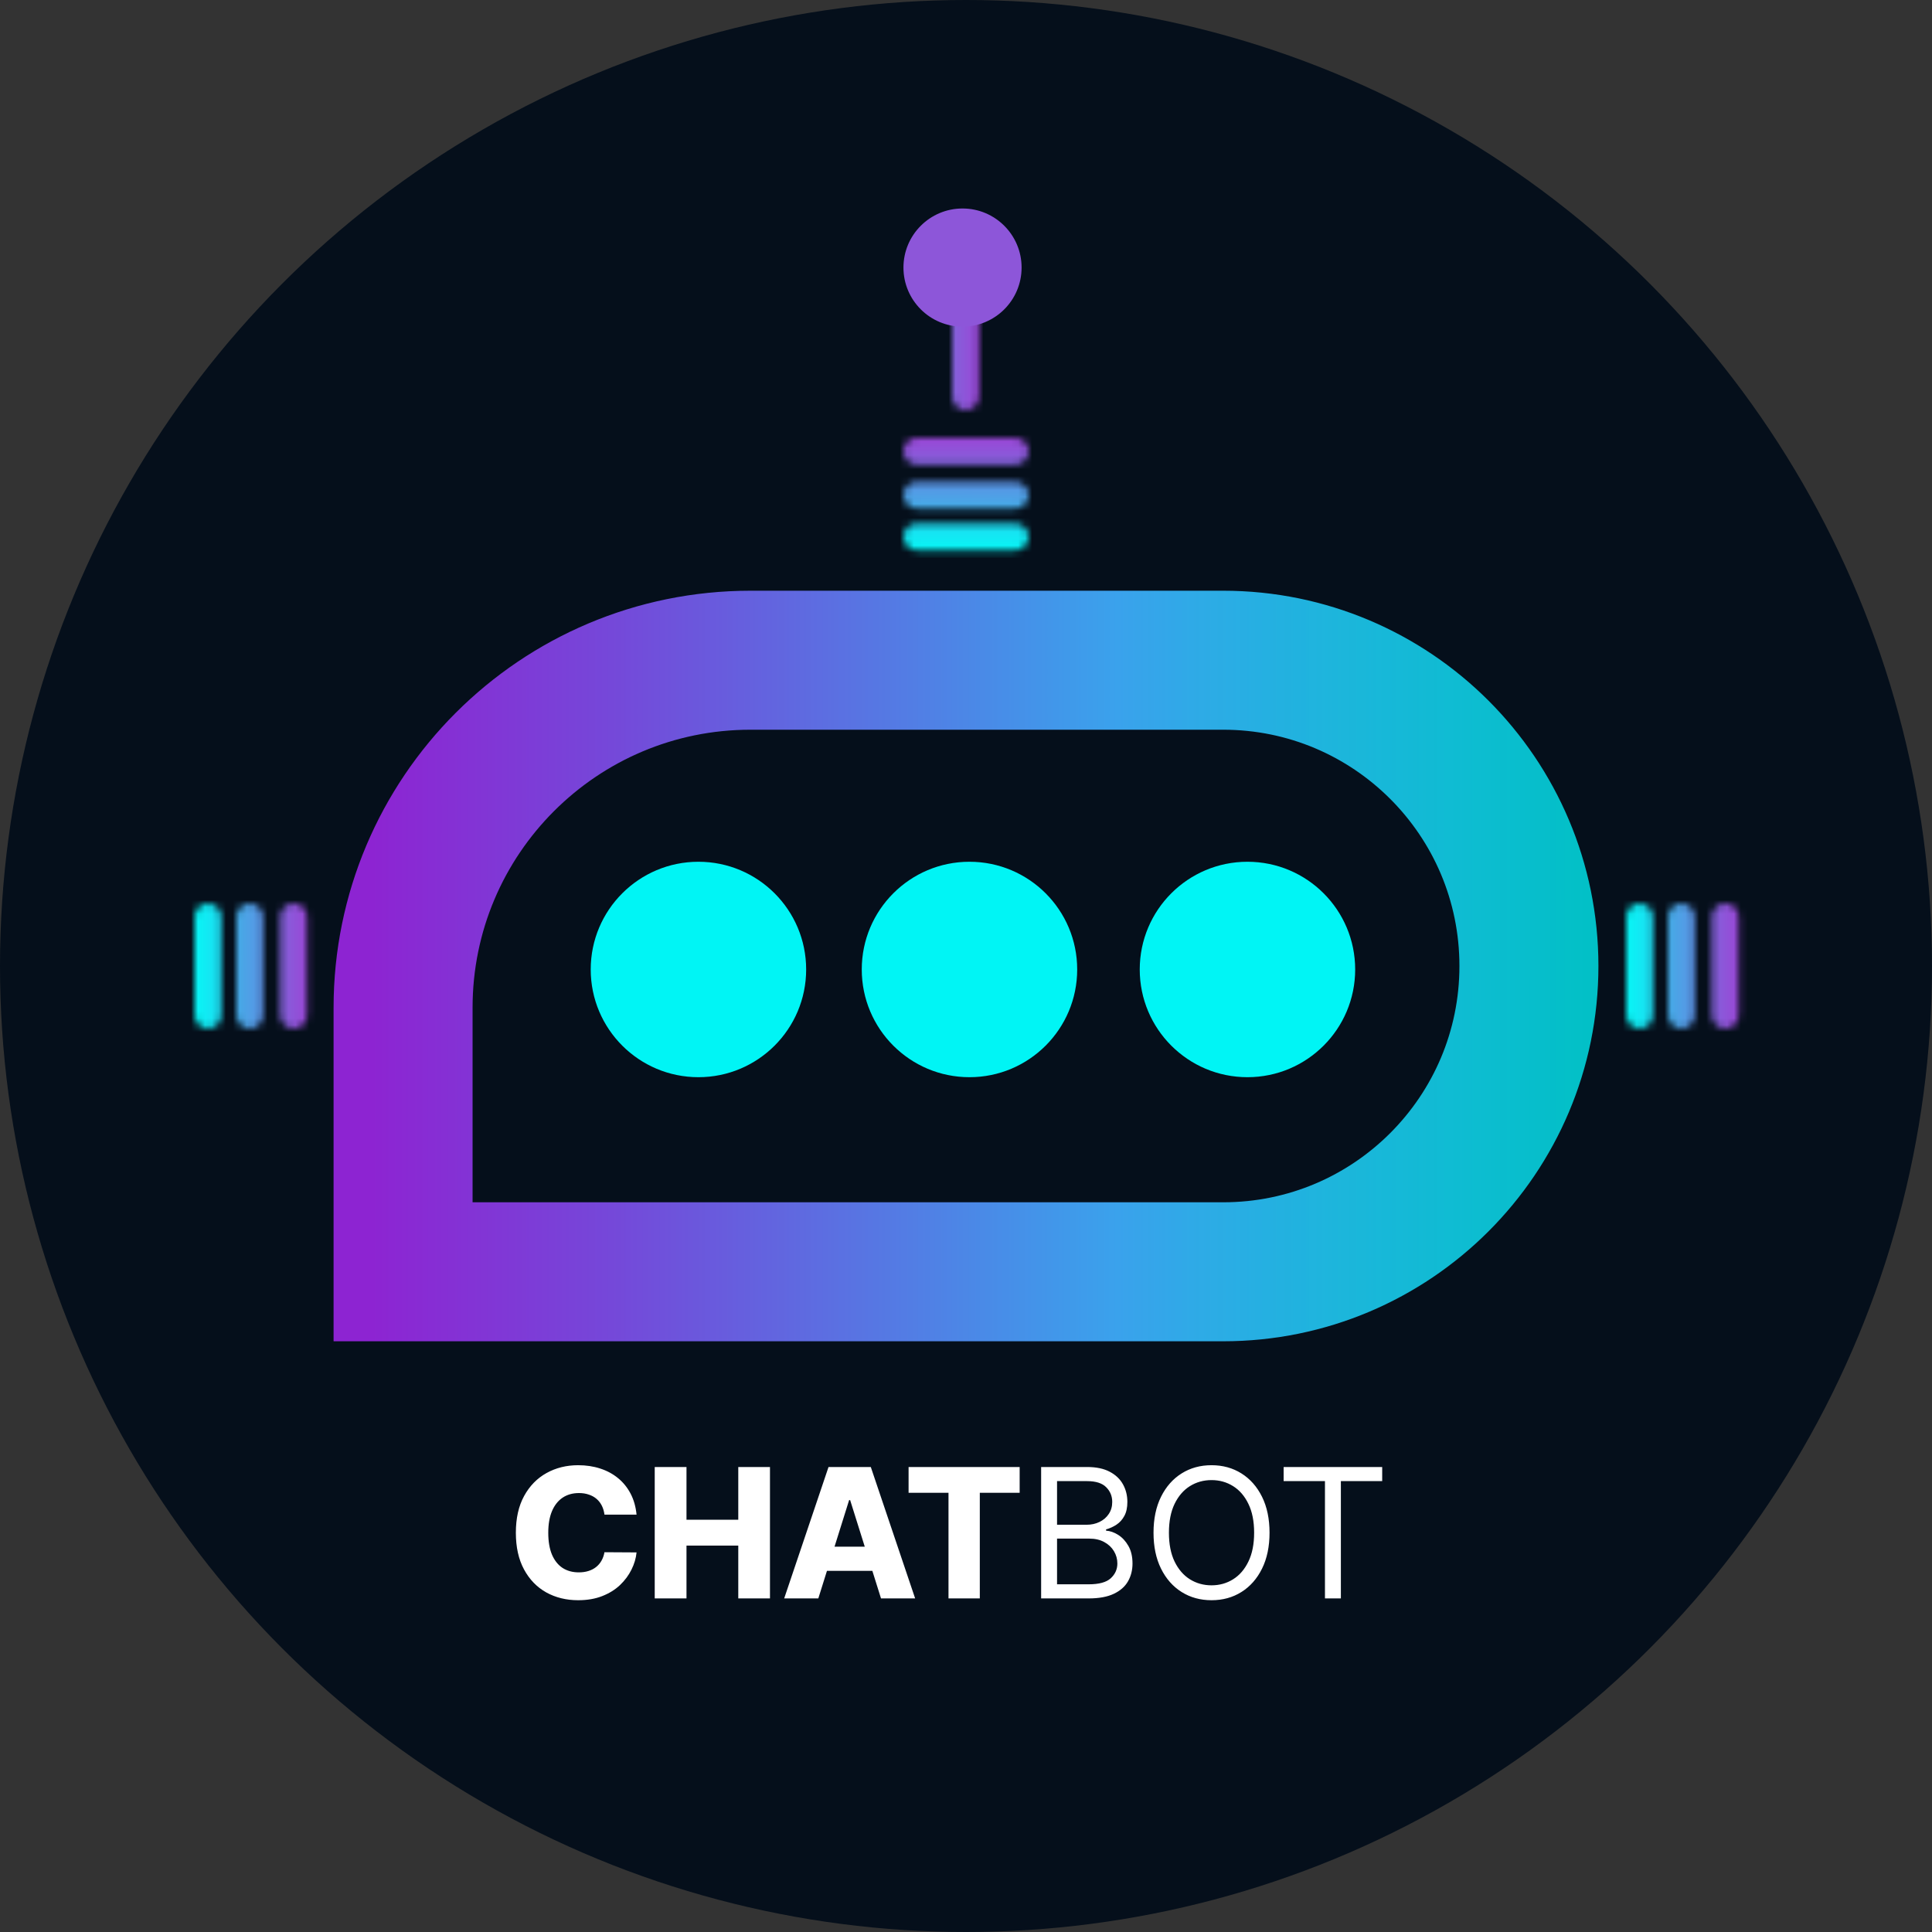 <svg width="278" height="278" viewBox="0 0 278 278" fill="none" xmlns="http://www.w3.org/2000/svg">
<rect x="0" y="0" width="278" height="278" fill="#333333" stroke="none"/>
<circle cx="139" cy="139" r="139" fill="#050F1B"/>
<circle cx="100.5" cy="139.5" r="15.5" fill="#00F5F5"/>
<circle cx="179.5" cy="139.5" r="15.5" fill="#00F5F5"/>
<circle cx="139.5" cy="139.5" r="15.5" fill="#00F5F5"/>
<path d="M58 145C58 117.386 80.386 95 108 95H176C200.301 95 220 114.699 220 139C220 163.301 200.301 183 176 183H58V145Z" stroke="url(#paint0_linear_840_175)" stroke-width="20"/>
<mask id="mask0_840_175" style="mask-type:luminance" maskUnits="userSpaceOnUse" x="130" y="75" width="18" height="5">
<path d="M148 77.251C148 78.318 147.137 79.18 146.071 79.18H131.929C130.863 79.18 130 78.318 130 77.251C130 76.184 130.863 75.322 131.929 75.322H146.071C147.137 75.322 148 76.184 148 77.251Z" fill="white"/>
</mask>
<g mask="url(#mask0_840_175)">
<path d="M149.024 23.494H129.22V80.267H149.024V23.494Z" fill="url(#paint1_linear_840_175)"/>
</g>
<mask id="mask1_840_175" style="mask-type:luminance" maskUnits="userSpaceOnUse" x="234" y="130" width="4" height="18">
<path d="M235.929 148C234.863 148 234 147.137 234 146.071L234 131.929C234 130.863 234.863 130 235.929 130C236.996 130 237.859 130.863 237.859 131.929L237.859 146.071C237.859 147.137 236.996 148 235.929 148Z" fill="white"/>
</mask>
<g mask="url(#mask1_840_175)">
<path d="M289.686 149.024L289.686 129.22L232.914 129.22L232.914 149.024L289.686 149.024Z" fill="url(#paint2_linear_840_175)"/>
</g>
<mask id="mask2_840_175" style="mask-type:luminance" maskUnits="userSpaceOnUse" x="28" y="130" width="4" height="18">
<path d="M29.93 148C28.863 148 28 147.137 28 146.071L28 131.929C28 130.863 28.863 130 29.93 130C30.996 130 31.859 130.863 31.859 131.929L31.859 146.071C31.859 147.137 30.996 148 29.93 148Z" fill="white"/>
</mask>
<g mask="url(#mask2_840_175)">
<path d="M83.686 149.024L83.686 129.22L26.914 129.22L26.914 149.024L83.686 149.024Z" fill="url(#paint3_linear_840_175)"/>
</g>
<mask id="mask3_840_175" style="mask-type:luminance" maskUnits="userSpaceOnUse" x="130" y="63" width="18" height="4">
<path d="M148 64.929C148 65.996 147.137 66.859 146.071 66.859H131.929C130.863 66.859 130 65.996 130 64.929C130 63.863 130.863 63 131.929 63H146.071C147.137 63 148 63.863 148 64.929Z" fill="white"/>
</mask>
<g mask="url(#mask3_840_175)">
<path d="M149.024 31.902H129.22V88.674H149.024V31.902Z" fill="url(#paint4_linear_840_175)"/>
</g>
<mask id="mask4_840_175" style="mask-type:luminance" maskUnits="userSpaceOnUse" x="246" y="130" width="5" height="18">
<path d="M248.251 148C247.184 148 246.322 147.137 246.322 146.071L246.322 131.929C246.322 130.863 247.184 130 248.251 130C249.318 130 250.18 130.863 250.18 131.929L250.18 146.071C250.18 147.137 249.318 148 248.251 148Z" fill="white"/>
</mask>
<g mask="url(#mask4_840_175)">
<path d="M281.278 149.024L281.278 129.22L224.506 129.22L224.506 149.024L281.278 149.024Z" fill="url(#paint5_linear_840_175)"/>
</g>
<mask id="mask5_840_175" style="mask-type:luminance" maskUnits="userSpaceOnUse" x="40" y="130" width="5" height="18">
<path d="M42.251 148C41.184 148 40.322 147.137 40.322 146.071L40.322 131.929C40.322 130.863 41.184 130 42.251 130C43.318 130 44.18 130.863 44.18 131.929L44.18 146.071C44.18 147.137 43.318 148 42.251 148Z" fill="white"/>
</mask>
<g mask="url(#mask5_840_175)">
<path d="M75.278 149.024L75.278 129.22L18.506 129.22L18.506 149.024L75.278 149.024Z" fill="url(#paint6_linear_840_175)"/>
</g>
<mask id="mask6_840_175" style="mask-type:luminance" maskUnits="userSpaceOnUse" x="137" y="41" width="4" height="18">
<path d="M138.929 59C137.863 59 137 58.137 137 57.071L137 42.929C137 41.863 137.863 41 138.929 41C139.996 41 140.859 41.863 140.859 42.929L140.859 57.071C140.859 58.137 139.996 59 138.929 59Z" fill="white"/>
</mask>
<g mask="url(#mask6_840_175)">
<path d="M171.957 60.023L171.957 40.22L115.184 40.22L115.184 60.023L171.957 60.023Z" fill="url(#paint7_linear_840_175)"/>
</g>
<mask id="mask7_840_175" style="mask-type:luminance" maskUnits="userSpaceOnUse" x="130" y="69" width="18" height="5">
<path d="M148 71.247C148 72.314 147.137 73.177 146.071 73.177H131.929C130.863 73.177 130 72.314 130 71.247C130 70.18 130.863 69.318 131.929 69.318H146.071C147.137 69.318 148 70.18 148 71.247Z" fill="white"/>
</mask>
<g mask="url(#mask7_840_175)">
<path d="M149.024 27.698H129.22V84.471H149.024V27.698Z" fill="url(#paint8_linear_840_175)"/>
</g>
<mask id="mask8_840_175" style="mask-type:luminance" maskUnits="userSpaceOnUse" x="240" y="130" width="4" height="18">
<path d="M241.933 148C240.867 148 240.004 147.137 240.004 146.071L240.004 131.929C240.004 130.863 240.867 130 241.933 130C243 130 243.863 130.863 243.863 131.929L243.863 146.071C243.863 147.137 243 148 241.933 148Z" fill="white"/>
</mask>
<g mask="url(#mask8_840_175)">
<path d="M285.482 149.024L285.482 129.22L228.71 129.22L228.71 149.024L285.482 149.024Z" fill="url(#paint9_linear_840_175)"/>
</g>
<mask id="mask9_840_175" style="mask-type:luminance" maskUnits="userSpaceOnUse" x="34" y="130" width="4" height="18">
<path d="M35.933 148C34.867 148 34.004 147.137 34.004 146.071L34.004 131.929C34.004 130.863 34.867 130 35.933 130C37 130 37.863 130.863 37.863 131.929L37.863 146.071C37.863 147.137 37 148 35.933 148Z" fill="white"/>
</mask>
<g mask="url(#mask9_840_175)">
<path d="M79.482 149.024L79.482 129.22L22.71 129.22L22.71 149.024L79.482 149.024Z" fill="url(#paint10_linear_840_175)"/>
</g>
<circle cx="138.5" cy="38.5" r="8.5" fill="#8D56D9"/>
<path d="M91.595 217.942H86.979C86.917 217.468 86.791 217.04 86.6 216.658C86.409 216.277 86.157 215.951 85.843 215.68C85.529 215.409 85.157 215.203 84.726 215.061C84.301 214.913 83.83 214.839 83.313 214.839C82.396 214.839 81.605 215.064 80.94 215.513C80.282 215.963 79.774 216.612 79.417 217.462C79.066 218.311 78.891 219.339 78.891 220.545C78.891 221.801 79.069 222.854 79.426 223.703C79.789 224.546 80.297 225.183 80.95 225.614C81.608 226.039 82.387 226.251 83.285 226.251C83.79 226.251 84.249 226.187 84.661 226.058C85.08 225.928 85.446 225.741 85.76 225.494C86.08 225.242 86.342 224.937 86.545 224.58C86.754 224.217 86.899 223.808 86.979 223.352L91.595 223.38C91.515 224.217 91.272 225.042 90.866 225.854C90.466 226.667 89.915 227.409 89.213 228.08C88.511 228.744 87.656 229.274 86.646 229.668C85.643 230.062 84.492 230.259 83.193 230.259C81.482 230.259 79.949 229.883 78.595 229.132C77.247 228.375 76.182 227.273 75.401 225.827C74.619 224.38 74.228 222.62 74.228 220.545C74.228 218.465 74.625 216.701 75.419 215.255C76.213 213.808 77.287 212.71 78.641 211.959C79.996 211.208 81.513 210.832 83.193 210.832C84.338 210.832 85.397 210.992 86.369 211.312C87.342 211.626 88.197 212.088 88.936 212.697C89.675 213.301 90.275 214.042 90.737 214.923C91.198 215.803 91.484 216.809 91.595 217.942ZM94.21 230V211.091H98.781V218.68H106.232V211.091H110.793V230H106.232V222.401H98.781V230H94.21ZM117.75 230H112.838L119.218 211.091H125.302L131.682 230H126.77L122.329 215.855H122.182L117.75 230ZM117.094 222.558H127.361V226.03H117.094V222.558ZM130.738 214.803V211.091H146.721V214.803H140.987V230H136.481V214.803H130.738ZM149.811 230V211.091H156.422C157.739 211.091 158.826 211.319 159.681 211.774C160.537 212.223 161.174 212.83 161.593 213.593C162.011 214.35 162.22 215.19 162.22 216.114C162.22 216.926 162.076 217.597 161.786 218.126C161.503 218.656 161.128 219.074 160.66 219.382C160.198 219.69 159.697 219.918 159.155 220.065V220.25C159.734 220.287 160.315 220.49 160.9 220.859C161.485 221.229 161.974 221.758 162.368 222.447C162.762 223.137 162.959 223.98 162.959 224.977C162.959 225.925 162.744 226.778 162.313 227.535C161.882 228.292 161.202 228.892 160.272 229.335C159.343 229.778 158.133 230 156.644 230H149.811ZM152.101 227.969H156.644C158.139 227.969 159.201 227.679 159.829 227.101C160.463 226.516 160.78 225.808 160.78 224.977C160.78 224.337 160.617 223.746 160.291 223.205C159.964 222.657 159.5 222.22 158.896 221.893C158.293 221.561 157.579 221.395 156.754 221.395H152.101V227.969ZM152.101 219.401H156.348C157.038 219.401 157.659 219.265 158.213 218.994C158.773 218.723 159.217 218.342 159.543 217.849C159.875 217.357 160.041 216.778 160.041 216.114C160.041 215.283 159.752 214.578 159.173 213.999C158.595 213.415 157.678 213.122 156.422 213.122H152.101V219.401ZM182.676 220.545C182.676 222.54 182.316 224.263 181.596 225.716C180.876 227.169 179.888 228.289 178.632 229.077C177.376 229.865 175.942 230.259 174.329 230.259C172.717 230.259 171.282 229.865 170.027 229.077C168.771 228.289 167.783 227.169 167.063 225.716C166.343 224.263 165.983 222.54 165.983 220.545C165.983 218.551 166.343 216.828 167.063 215.375C167.783 213.922 168.771 212.802 170.027 212.014C171.282 211.226 172.717 210.832 174.329 210.832C175.942 210.832 177.376 211.226 178.632 212.014C179.888 212.802 180.876 213.922 181.596 215.375C182.316 216.828 182.676 218.551 182.676 220.545ZM180.46 220.545C180.46 218.908 180.186 217.526 179.638 216.4C179.097 215.273 178.361 214.421 177.432 213.842C176.508 213.264 175.474 212.974 174.329 212.974C173.184 212.974 172.147 213.264 171.218 213.842C170.295 214.421 169.559 215.273 169.011 216.4C168.47 217.526 168.199 218.908 168.199 220.545C168.199 222.183 168.47 223.565 169.011 224.691C169.559 225.817 170.295 226.67 171.218 227.249C172.147 227.827 173.184 228.116 174.329 228.116C175.474 228.116 176.508 227.827 177.432 227.249C178.361 226.67 179.097 225.817 179.638 224.691C180.186 223.565 180.46 222.183 180.46 220.545ZM184.705 213.122V211.091H198.887V213.122H192.941V230H190.651V213.122H184.705Z" fill="white"/>
<defs>
<linearGradient id="paint0_linear_840_175" x1="48" y1="139" x2="230" y2="139" gradientUnits="userSpaceOnUse">
<stop offset="0.03" stop-color="#8D24D2"/>
<stop offset="0.22" stop-color="#7548D9"/>
<stop offset="0.62" stop-color="#3AA2EC"/>
<stop offset="1" stop-color="#00FBFF" stop-opacity="0.749"/>
</linearGradient>
<linearGradient id="paint1_linear_840_175" x1="139.122" y1="80.267" x2="139.122" y2="23.494" gradientUnits="userSpaceOnUse">
<stop stop-color="#00FEF7"/>
<stop offset="0.52" stop-color="#B12BD1"/>
<stop offset="1" stop-color="#FF00B2"/>
</linearGradient>
<linearGradient id="paint2_linear_840_175" x1="232.914" y1="139.122" x2="289.686" y2="139.122" gradientUnits="userSpaceOnUse">
<stop stop-color="#00FEF7"/>
<stop offset="0.52" stop-color="#B12BD1"/>
<stop offset="1" stop-color="#FF00B2"/>
</linearGradient>
<linearGradient id="paint3_linear_840_175" x1="26.914" y1="139.122" x2="83.686" y2="139.122" gradientUnits="userSpaceOnUse">
<stop stop-color="#00FEF7"/>
<stop offset="0.52" stop-color="#B12BD1"/>
<stop offset="1" stop-color="#FF00B2"/>
</linearGradient>
<linearGradient id="paint4_linear_840_175" x1="139.122" y1="88.674" x2="139.122" y2="31.902" gradientUnits="userSpaceOnUse">
<stop stop-color="#00FEF7"/>
<stop offset="0.52" stop-color="#B12BD1"/>
<stop offset="1" stop-color="#FF00B2"/>
</linearGradient>
<linearGradient id="paint5_linear_840_175" x1="224.506" y1="139.122" x2="281.278" y2="139.122" gradientUnits="userSpaceOnUse">
<stop stop-color="#00FEF7"/>
<stop offset="0.52" stop-color="#B12BD1"/>
<stop offset="1" stop-color="#FF00B2"/>
</linearGradient>
<linearGradient id="paint6_linear_840_175" x1="18.506" y1="139.122" x2="75.278" y2="139.122" gradientUnits="userSpaceOnUse">
<stop stop-color="#00FEF7"/>
<stop offset="0.52" stop-color="#B12BD1"/>
<stop offset="1" stop-color="#FF00B2"/>
</linearGradient>
<linearGradient id="paint7_linear_840_175" x1="115.184" y1="50.122" x2="171.957" y2="50.122" gradientUnits="userSpaceOnUse">
<stop stop-color="#00FEF7"/>
<stop offset="0.52" stop-color="#B12BD1"/>
<stop offset="1" stop-color="#FF00B2"/>
</linearGradient>
<linearGradient id="paint8_linear_840_175" x1="129.22" y1="84.467" x2="129.612" y2="27.698" gradientUnits="userSpaceOnUse">
<stop stop-color="#00FEF7"/>
<stop offset="0.52" stop-color="#B12BD1"/>
<stop offset="1" stop-color="#FF00B2"/>
</linearGradient>
<linearGradient id="paint9_linear_840_175" x1="228.714" y1="129.22" x2="285.482" y2="129.612" gradientUnits="userSpaceOnUse">
<stop stop-color="#00FEF7"/>
<stop offset="0.52" stop-color="#B12BD1"/>
<stop offset="1" stop-color="#FF00B2"/>
</linearGradient>
<linearGradient id="paint10_linear_840_175" x1="22.714" y1="129.22" x2="79.482" y2="129.612" gradientUnits="userSpaceOnUse">
<stop stop-color="#00FEF7"/>
<stop offset="0.52" stop-color="#B12BD1"/>
<stop offset="1" stop-color="#FF00B2"/>
</linearGradient>
</defs>
</svg>
